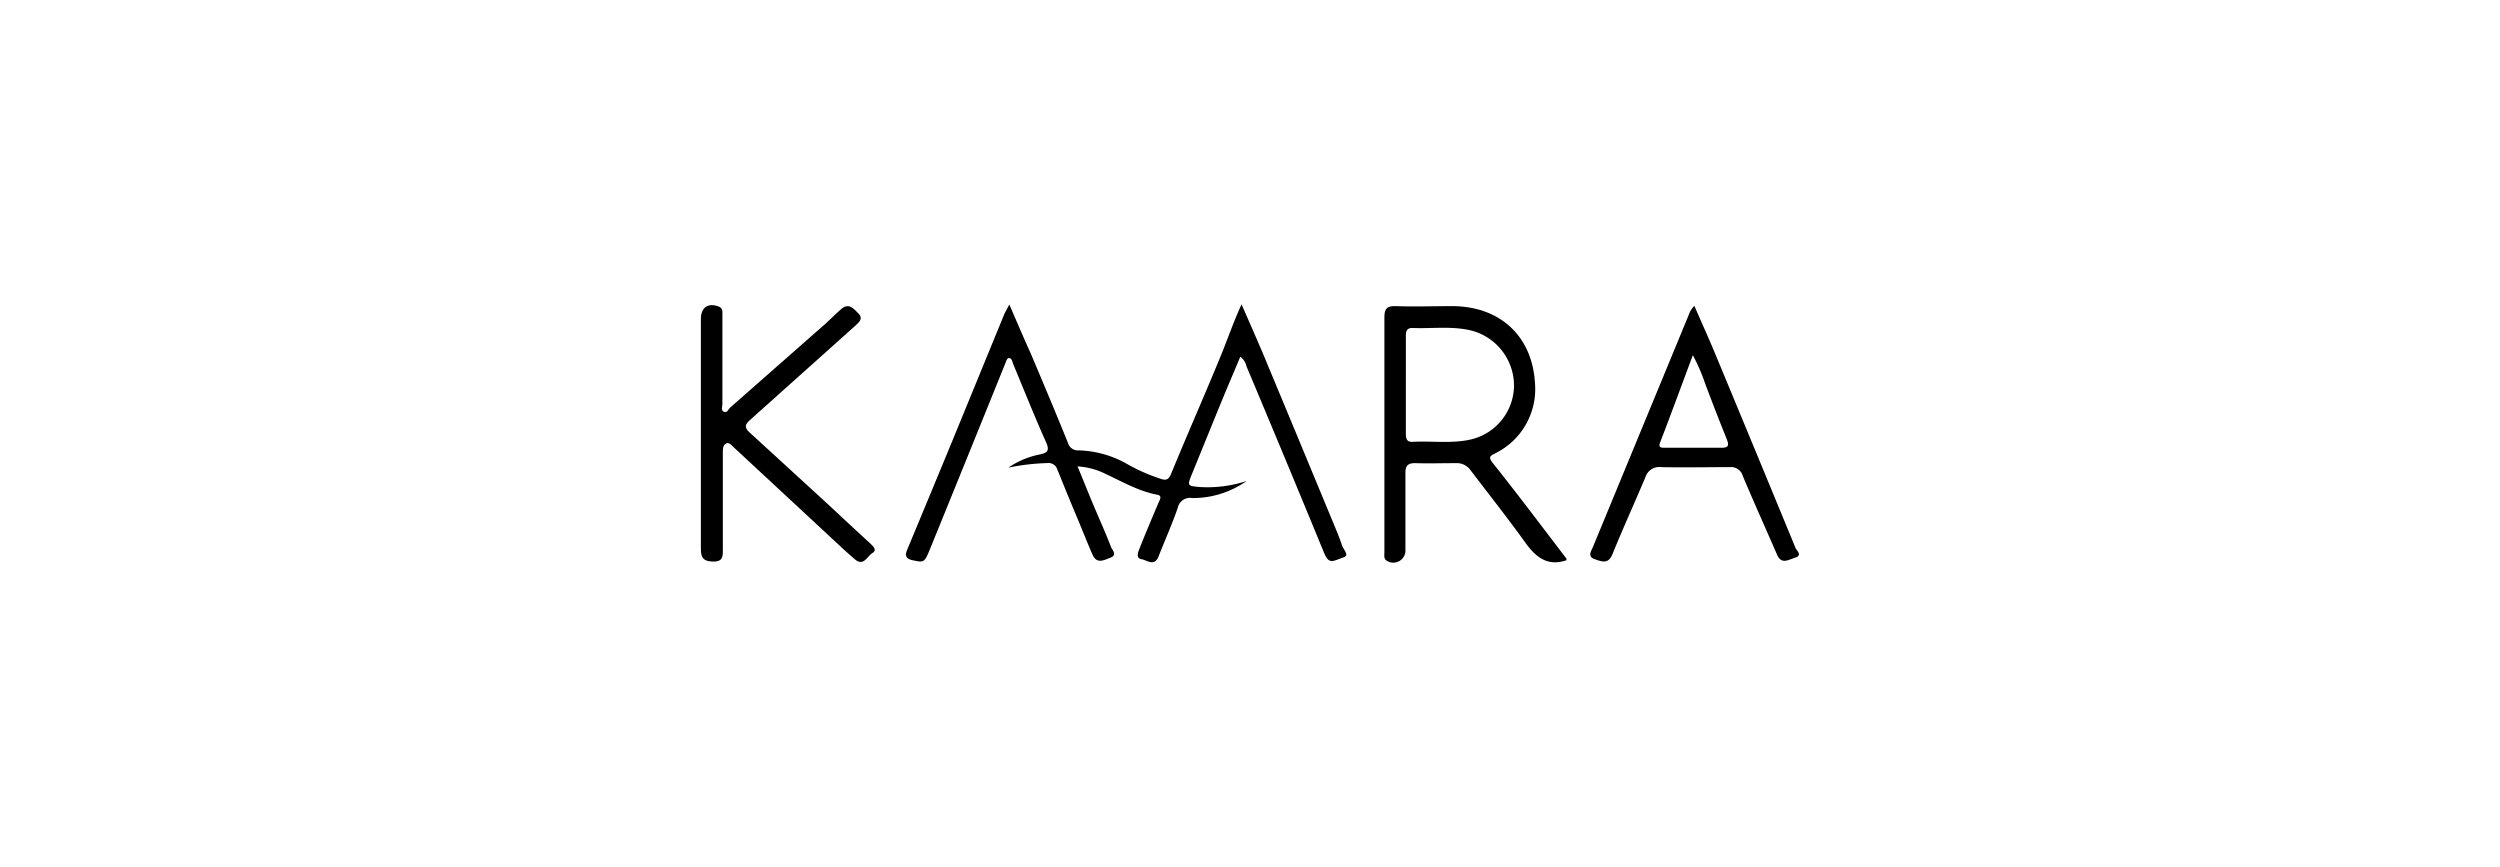 <svg xmlns="http://www.w3.org/2000/svg" viewBox="0 0 346 120"><rect x="0" y="0" width="346" height="120" fill="#808080" stroke="none"/><defs><style>.cls-1{fill:#fff;}</style></defs><g id="Layer_2" data-name="Layer 2"><g id="Layer_3" data-name="Layer 3"><rect class="cls-1" width="346" height="120" transform="translate(346 120) rotate(180)"/><path d="M139.69,42.14c1.07,2.46,2,4.66,3,6.86,1.73,4.1,3.46,8.2,5.13,12.33a1.41,1.41,0,0,0,1.48,1,14.34,14.34,0,0,1,6.59,1.83,24.74,24.74,0,0,0,4.7,2.09c.76.27,1.13.19,1.49-.67,2.28-5.56,4.72-11.06,7-16.64.88-2.17,1.64-4.39,2.75-6.82,1.06,2.42,2,4.55,2.92,6.71q5,12,10,24.08c.36.86.71,1.73,1,2.61.18.53,1,1.31.29,1.58-1.68.6-2.11,1.08-2.84-.71q-5.29-12.87-10.69-25.7a2.27,2.27,0,0,0-.85-1.32c-.88,2.1-1.75,4.13-2.59,6.17-1.39,3.38-2.76,6.77-4.14,10.15-.61,1.51-.6,1.56,1.07,1.71a17.26,17.26,0,0,0,6.53-.83A12.86,12.86,0,0,1,165,68.93,1.73,1.73,0,0,0,163,70.29c-.78,2.27-1.78,4.47-2.65,6.71-.58,1.49-1.61.51-2.38.39s-.48-.94-.29-1.4c.85-2.16,1.76-4.29,2.66-6.42.2-.46.57-1-.27-1.12-2.52-.49-4.72-1.77-7-2.83a9.84,9.84,0,0,0-3.94-1.07c.84,2,1.62,4,2.42,5.87s1.53,3.51,2.22,5.29c.18.44.9,1.09-.08,1.47s-1.9.9-2.49-.43c-.7-1.59-1.33-3.21-2-4.81-1-2.35-1.94-4.69-2.88-7a1.25,1.25,0,0,0-1.34-.85,30.62,30.62,0,0,0-5.42.63,11.64,11.64,0,0,1,4.33-1.82c1-.22,1.43-.47.9-1.66-1.6-3.58-3.05-7.22-4.56-10.84-.13-.32-.18-.8-.53-.84s-.45.45-.58.77Q134,63,128.83,75.7c-.89,2.2-.89,2.17-2.47,1.85-1.14-.24-1.11-.75-.75-1.6q3.09-7.41,6.15-14.83l7.16-17.46C139.08,43.25,139.32,42.87,139.69,42.14Z"/><path d="M216.77,77.55c-2.57.85-4.17-.39-5.61-2.38-2.46-3.42-5.07-6.72-7.62-10.07a2.31,2.31,0,0,0-2-1c-1.91,0-3.81.06-5.71,0-1,0-1.33.38-1.32,1.36,0,3.53,0,7.07,0,10.6A1.68,1.68,0,0,1,192,77.65c-.53-.28-.4-.77-.4-1.2,0-3.71,0-7.43,0-11.14,0-7.11,0-14.22,0-21.34,0-1.27.35-1.64,1.61-1.6,2.58.09,5.16,0,7.74,0,6.66,0,11.12,4.16,11.49,10.66A9.9,9.9,0,0,1,207,62.71c-.72.39-1.11.48-.37,1.41,3.47,4.35,6.8,8.79,10.18,13.21C216.81,77.38,216.77,77.5,216.77,77.55Zm-22.2-24.33h0q0,3.41,0,6.79c0,.65.1,1.19.94,1.14,2.56-.14,5.13.24,7.68-.25a7.73,7.73,0,0,0,6.35-7.55,7.89,7.89,0,0,0-6.38-7.71c-2.56-.5-5.13-.14-7.69-.25-.84,0-.9.55-.9,1.19C194.58,48.79,194.57,51,194.57,53.22Z"/><path d="M97,60.07V44.17c0-1.63,1-2.3,2.46-1.75.64.24.51.78.52,1.26,0,4.08,0,8.15,0,12.23,0,.37-.25.9.22,1.08s.58-.34.84-.57q6.66-5.85,13.31-11.71c.67-.6,1.29-1.26,2-1.87,1.07-1,1.75-.19,2.47.56s0,1.24-.46,1.69q-7.31,6.57-14.63,13.1c-.63.56-.68,1-.09,1.57,3.59,3.3,7.2,6.58,10.79,9.88,2,1.86,4,3.75,6.06,5.62.41.38.92.92.24,1.29s-1.19,1.93-2.44.84c-1-.87-2-1.76-2.91-2.64l-14-13c-.27-.25-.53-.58-.93-.35s-.41.75-.41,1.2c0,4.44,0,8.88,0,13.32,0,1,.1,1.85-1.41,1.8S97,76.94,97,75.83C97,70.58,97,65.32,97,60.07Z"/><path d="M234.5,42.33c.93,2.15,1.85,4.17,2.71,6.22q5.67,13.64,11.3,27.31c.14.34,1,1-.08,1.33-.87.25-1.86,1-2.48-.41-1.58-3.64-3.21-7.26-4.75-10.91a1.68,1.68,0,0,0-1.81-1.22c-3.16,0-6.33.07-9.5,0A2,2,0,0,0,227.74,66c-1.5,3.58-3.12,7.11-4.58,10.71-.58,1.42-1.49,1-2.4.7-1.13-.37-.53-1.14-.28-1.75l13.21-32A3.32,3.32,0,0,1,234.5,42.33Zm-.21,6.83c-1.56,4.16-3,8.12-4.53,12.07-.28.71.12.74.64.74,2.63,0,5.25,0,7.88,0,1,0,1-.38.72-1.15Q237.46,57,236,53.11A25.41,25.41,0,0,0,234.29,49.16Z"/></g></g></svg>